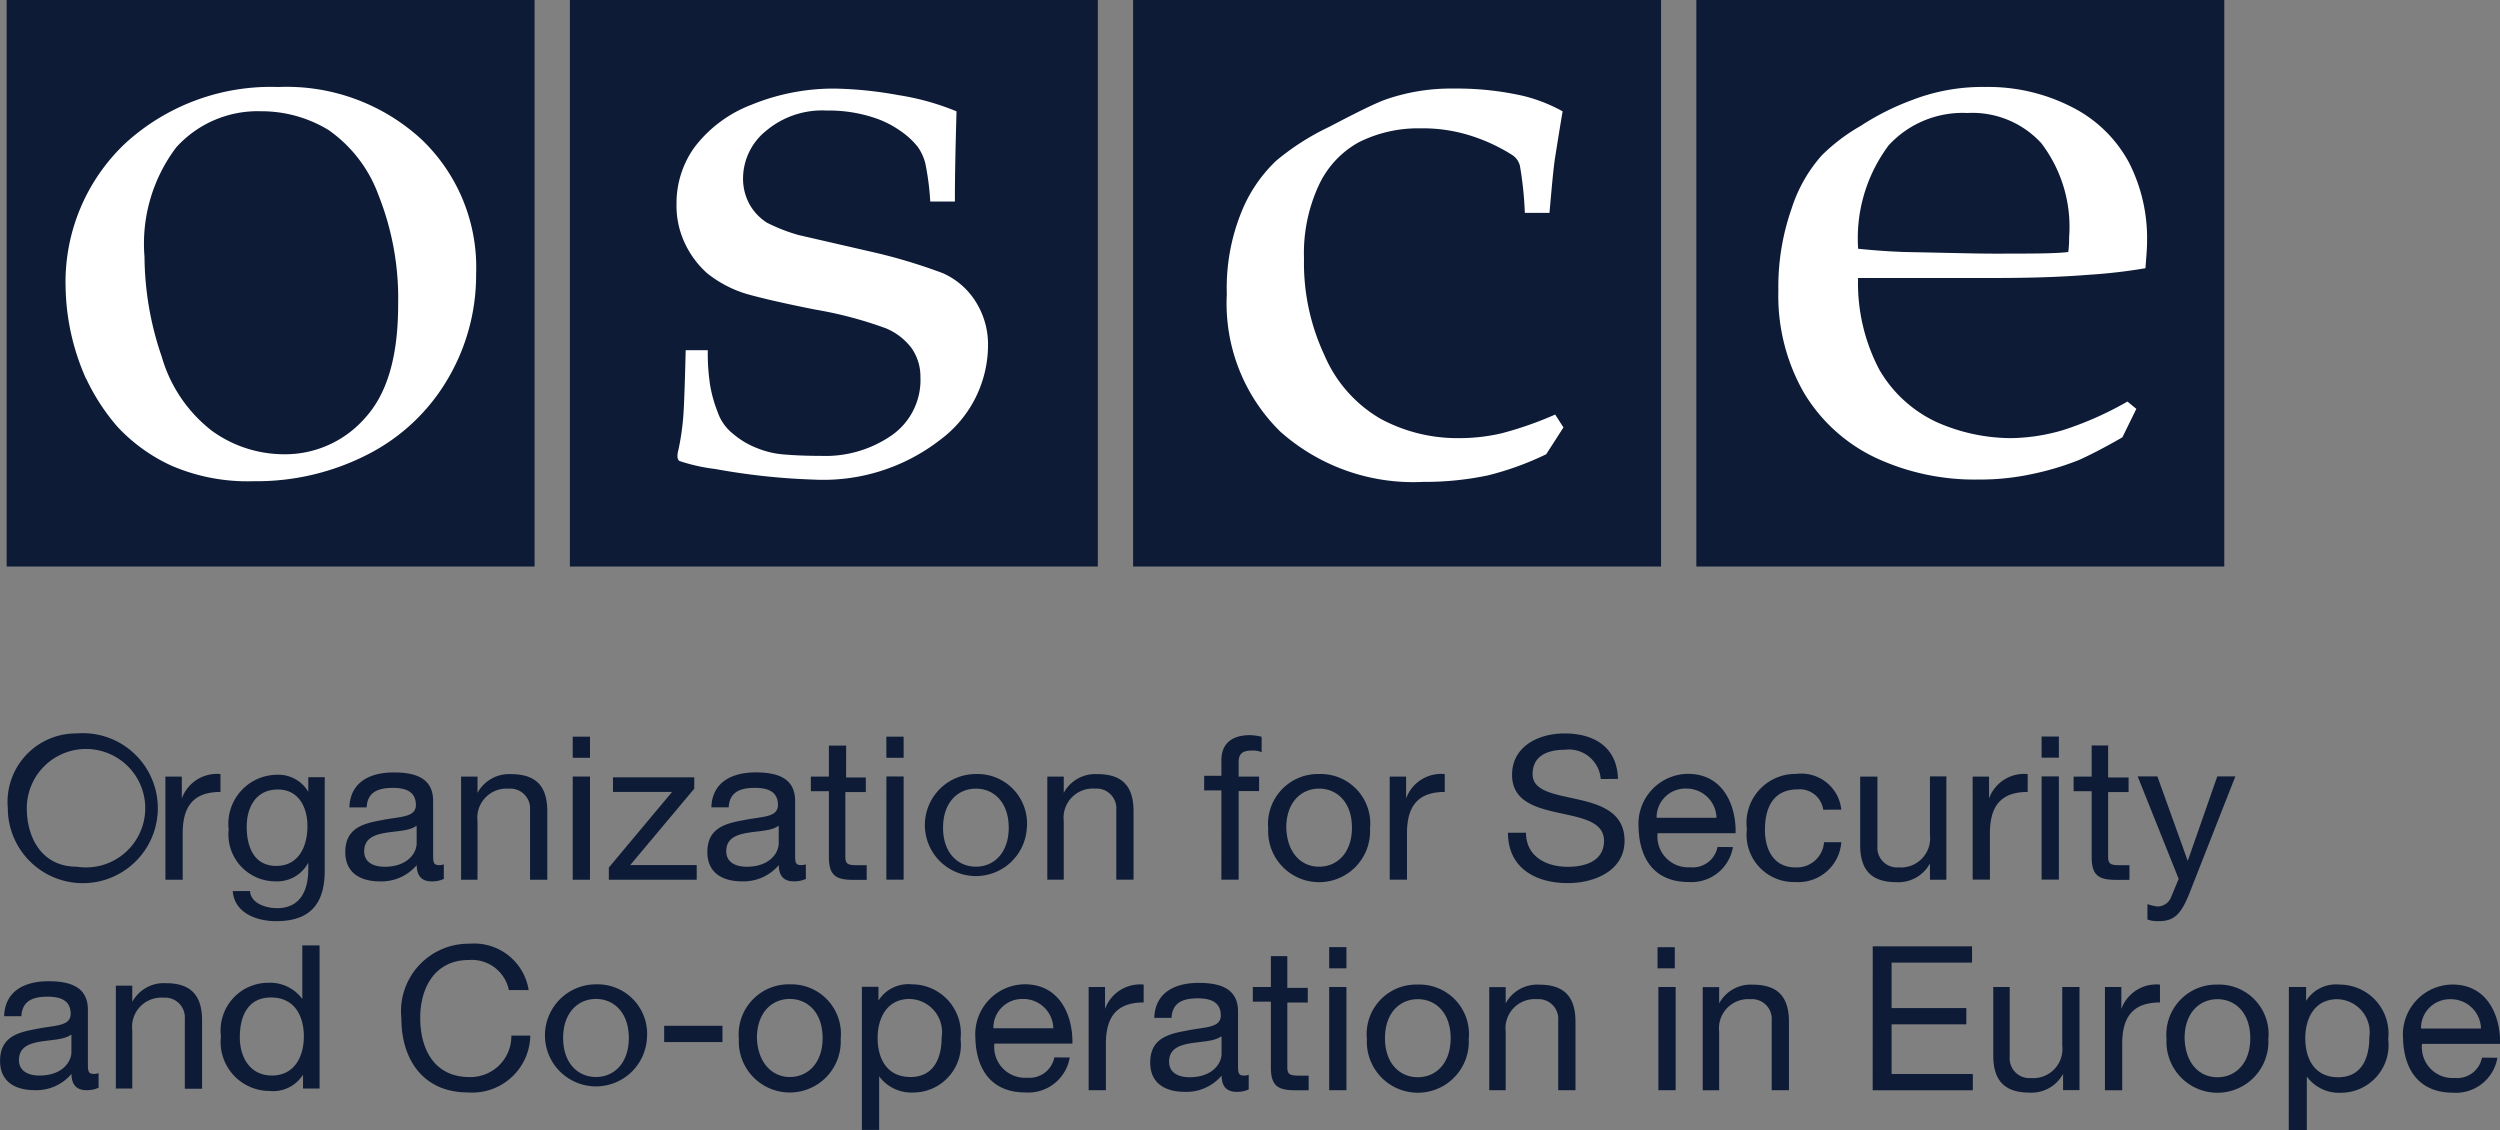 <svg xmlns="http://www.w3.org/2000/svg" width="110" height="49.723" viewBox="0 0 110 49.723">
  <rect x="0" y="0" width="110" height="49.723" fill="#808080" stroke="none"/>
  <g id="organization-for-security-and-co-operation-in-europe-osce-logo-vector" transform="translate(-20.745 -286.8)">
    <path id="Path_496" data-name="Path 496" d="M305.979,298.6a3.3,3.3,0,1,1-3.035,3.29,3.016,3.016,0,0,1,3.035-3.29m0,5.865a2.606,2.606,0,1,0-2.2-2.575c0,1.287.65,2.575,2.2,2.575m3.9.572h.759V303c0-1.145.434-1.824,1.662-1.824v-.787a1.64,1.64,0,0,0-1.7,1.073h0V300.5h-.722Zm7.008-.393c0,1.5-.686,2.217-2.131,2.217-.867,0-1.842-.358-1.915-1.323h.759c.036.536.686.751,1.192.751.975,0,1.373-.715,1.373-1.717v-.286h0a1.549,1.549,0,0,1-1.445.823,2.067,2.067,0,0,1-2.059-2.289,2.156,2.156,0,0,1,2.131-2.4,1.521,1.521,0,0,1,1.373.751h0v-.644h.723Zm-.759-1.967c0-.787-.361-1.609-1.3-1.609-.975,0-1.373.787-1.373,1.645,0,.823.289,1.717,1.3,1.717s1.373-.894,1.373-1.752m6,2.325a1.218,1.218,0,0,1-.542.107c-.4,0-.65-.215-.65-.715a2.029,2.029,0,0,1-1.626.715c-.831,0-1.517-.358-1.517-1.288,0-1.037.759-1.252,1.553-1.395.831-.179,1.553-.107,1.553-.679,0-.644-.542-.751-1.011-.751-.65,0-1.12.179-1.156.858h-.759c.036-1.109.9-1.538,1.951-1.538.831,0,1.734.179,1.734,1.252v2.325c0,.358,0,.5.253.5a.462.462,0,0,0,.217-.036Zm-1.228-2.325c-.578.429-2.276,0-2.276,1.109,0,.5.433.68.9.68,1.012,0,1.409-.608,1.409-1.037v-.751Zm1.951,2.36h.759v-2.575a1.284,1.284,0,0,1,1.373-1.431.869.869,0,0,1,.939.93v3.076h.759v-3c0-.966-.361-1.645-1.589-1.645a1.577,1.577,0,0,0-1.481.823h0V300.5h-.723v4.542Zm5.708-5.364H327.8v-.93h.759Zm-.759.822h.759v4.542H327.8Zm1.589,4.542h3.866v-.644h-2.926l2.818-3.362v-.5h-3.576v.644h2.6l-2.782,3.326Zm8.67-.036a1.217,1.217,0,0,1-.542.107c-.4,0-.65-.215-.65-.715a2.03,2.03,0,0,1-1.626.715c-.831,0-1.517-.358-1.517-1.288,0-1.037.759-1.252,1.553-1.395.831-.179,1.553-.107,1.553-.679,0-.644-.542-.751-1.012-.751-.65,0-1.12.179-1.156.858H333.9c.036-1.109.9-1.538,1.951-1.538.831,0,1.734.179,1.734,1.252v2.325c0,.358,0,.5.253.5a.461.461,0,0,0,.217-.036Zm-1.228-2.325c-.578.429-2.276,0-2.276,1.109,0,.5.434.68.9.68,1.012,0,1.409-.608,1.409-1.037v-.751Zm3-3.541h-.759V300.5h-.795v.644h.795v2.9c0,.823.325,1,1.084,1h.578v-.644h-.361c-.47,0-.578-.036-.578-.393v-2.825h.9v-.644h-.867Zm2.529.536H341.6v-.93h.759Zm-.759.822h.759v4.542H341.6Zm3.938-.107a2.18,2.18,0,0,1,2.24,2.4,2.245,2.245,0,1,1-2.24-2.4m0,4.077c.795,0,1.445-.608,1.445-1.717s-.65-1.717-1.445-1.717-1.445.608-1.445,1.717.65,1.717,1.445,1.717m3.107.572h.759v-2.575a1.284,1.284,0,0,1,1.373-1.431.868.868,0,0,1,.939.93v3.076h.759v-3c0-.966-.361-1.645-1.59-1.645a1.577,1.577,0,0,0-1.481.823h0V300.5h-.723v4.542Zm7.695,0h.759v-3.9h.9V300.5h-.9v-.644c0-.393.217-.5.578-.5a.925.925,0,0,1,.434.072v-.68a2.467,2.467,0,0,0-.506-.072c-.831,0-1.264.393-1.264,1.109v.679h-.759v.644h.759Zm4.3-4.649a2.18,2.18,0,0,1,2.24,2.4,2.243,2.243,0,1,1-4.48,0,2.2,2.2,0,0,1,2.24-2.4m0,4.077c.795,0,1.445-.608,1.445-1.717s-.65-1.717-1.445-1.717-1.445.608-1.445,1.717c.036,1.109.65,1.717,1.445,1.717m3.107.572h.759V303c0-1.145.434-1.824,1.662-1.824v-.787a1.64,1.64,0,0,0-1.7,1.073h0V300.5h-.722Zm10.043-4.435c-.036-1.395-1.048-2-2.348-2-1.156,0-2.312.572-2.312,1.824,0,2.289,4.046,1.18,4.046,2.9,0,.894-.831,1.144-1.59,1.144-.975,0-1.842-.465-1.842-1.5h-.795c0,1.538,1.192,2.217,2.637,2.217,1.156,0,2.493-.536,2.493-1.86,0-2.468-4.046-1.395-4.046-2.933,0-.822.686-1.073,1.409-1.073a1.409,1.409,0,0,1,1.59,1.287Zm5.058,3a1.849,1.849,0,0,1-1.951,1.538c-1.481,0-2.167-1-2.2-2.4a2.2,2.2,0,0,1,2.168-2.36c1.626,0,2.131,1.5,2.1,2.611h-3.432a1.355,1.355,0,0,0,1.445,1.5,1.108,1.108,0,0,0,1.192-.894Zm-.723-1.287a1.32,1.32,0,0,0-1.336-1.287,1.267,1.267,0,0,0-1.3,1.287Zm5.491-.358a1.77,1.77,0,0,0-1.987-1.574,2.155,2.155,0,0,0-2.167,2.432,2.079,2.079,0,0,0,2.131,2.325,1.894,1.894,0,0,0,2.023-1.752h-.759a1.2,1.2,0,0,1-1.264,1.109c-.975,0-1.337-.823-1.337-1.645,0-.93.325-1.788,1.445-1.788a1.04,1.04,0,0,1,1.12.894Zm4.66-1.466h-.759v2.575a1.284,1.284,0,0,1-1.373,1.43.868.868,0,0,1-.939-.93V300.5h-.759v3c0,.966.361,1.645,1.59,1.645a1.577,1.577,0,0,0,1.481-.823h0v.715h.722V300.5Zm1.12,4.542h.759V303c0-1.145.433-1.824,1.662-1.824v-.787a1.64,1.64,0,0,0-1.7,1.073h0V300.5h-.722Zm3.793-5.364h-.759v-.93h.759Zm-.759.822h.759v4.542h-.759Zm2.962-1.359h-.759V300.5h-.795v.644h.795v2.9c0,.823.325,1,1.084,1h.578v-.644h-.361c-.47,0-.578-.036-.578-.393v-2.825h.9v-.644h-.9v-1.395Zm5.563,1.359h-.795l-1.3,3.719h0l-1.337-3.719h-.867L398.461,305l-.325.787a.648.648,0,0,1-.614.429,1.925,1.925,0,0,1-.434-.107v.679a1.329,1.329,0,0,0,.506.072c.686,0,.975-.322,1.337-1.216Zm-94.018,13.7a1.217,1.217,0,0,1-.542.107c-.4,0-.65-.215-.65-.715a2.03,2.03,0,0,1-1.626.715c-.831,0-1.517-.358-1.517-1.288,0-1.037.759-1.252,1.553-1.395.831-.179,1.553-.107,1.553-.679,0-.644-.542-.751-1.012-.751-.65,0-1.12.179-1.156.858h-.759c.036-1.109.9-1.538,1.951-1.538.831,0,1.734.179,1.734,1.252v2.325c0,.358,0,.5.253.5a.461.461,0,0,0,.217-.036Zm-1.228-2.325c-.578.429-2.276,0-2.276,1.109,0,.5.434.68.9.68,1.011,0,1.409-.608,1.409-1.037v-.751Zm1.951,2.36h.759V311.66a1.284,1.284,0,0,1,1.373-1.431.868.868,0,0,1,.939.93v3.076h.759v-3c0-.966-.361-1.645-1.59-1.645a1.577,1.577,0,0,0-1.481.823h0v-.715h-.722v4.542Zm9.031,0h-.759v-.608h0a1.558,1.558,0,0,1-1.481.715,2.154,2.154,0,0,1-2.131-2.4,2.1,2.1,0,0,1,2.1-2.36,1.751,1.751,0,0,1,1.481.715h0v-2.36h.759v6.294Zm-2.131-.572c1.012,0,1.409-.858,1.409-1.717,0-.894-.4-1.717-1.445-1.717s-1.373.858-1.373,1.752c0,.858.434,1.681,1.409,1.681m11.3-3.761a2.426,2.426,0,0,0-2.6-2.038,2.974,2.974,0,0,0-3,3.29c0,1.824.975,3.254,2.926,3.254a2.554,2.554,0,0,0,2.746-2.5H325.1a1.8,1.8,0,0,1-1.842,1.824c-1.517,0-2.168-1.18-2.168-2.611,0-1.323.65-2.539,2.131-2.539a1.663,1.663,0,0,1,1.77,1.323h.867Zm2.962-.25a2.18,2.18,0,0,1,2.24,2.4,2.245,2.245,0,1,1-2.24-2.4m0,4.077c.795,0,1.445-.608,1.445-1.717s-.65-1.717-1.445-1.717-1.445.608-1.445,1.717.65,1.717,1.445,1.717m3-1.538h2.565v-.715h-2.565Zm5.527-2.539a2.18,2.18,0,0,1,2.24,2.4,2.243,2.243,0,1,1-4.48,0,2.2,2.2,0,0,1,2.24-2.4m0,4.077c.795,0,1.445-.608,1.445-1.717s-.65-1.717-1.445-1.717-1.445.608-1.445,1.717c.036,1.109.686,1.717,1.445,1.717m3.143-3.97h.759v.608h0a1.558,1.558,0,0,1,1.481-.715,2.154,2.154,0,0,1,2.131,2.4,2.1,2.1,0,0,1-2.1,2.36,1.751,1.751,0,0,1-1.481-.715h0v2.36h-.759v-6.294Zm2.131.536c-1.011,0-1.409.858-1.409,1.717,0,.894.4,1.717,1.445,1.717s1.373-.858,1.373-1.752a1.457,1.457,0,0,0-1.409-1.681m7.044,2.575a1.849,1.849,0,0,1-1.951,1.538c-1.481,0-2.168-1-2.2-2.4a2.2,2.2,0,0,1,2.168-2.36c1.626,0,2.131,1.5,2.1,2.611h-3.432a1.355,1.355,0,0,0,1.445,1.5,1.108,1.108,0,0,0,1.192-.894Zm-.722-1.287a1.32,1.32,0,0,0-1.337-1.288,1.267,1.267,0,0,0-1.3,1.288ZM350.5,314.3h.759v-2.038c0-1.144.433-1.824,1.662-1.824v-.787a1.64,1.64,0,0,0-1.7,1.073h0v-.966H350.5Zm7.044-.036a1.217,1.217,0,0,1-.542.107c-.4,0-.65-.215-.65-.715a2.03,2.03,0,0,1-1.626.715c-.831,0-1.517-.358-1.517-1.288,0-1.037.759-1.252,1.553-1.395.831-.179,1.553-.107,1.553-.68,0-.644-.542-.751-1.012-.751-.65,0-1.12.179-1.156.858h-.759c.036-1.109.9-1.538,1.951-1.538.831,0,1.734.179,1.734,1.252v2.325c0,.358,0,.5.253.5a.463.463,0,0,0,.217-.036v.644Zm-1.228-2.325c-.578.429-2.276,0-2.276,1.109,0,.5.434.68.9.68,1.012,0,1.409-.608,1.409-1.037v-.751Zm2.962-3.54h-.759v1.359h-.795v.644h.795v2.9c0,.823.325,1,1.084,1h.578v-.644h-.361c-.47,0-.578-.036-.578-.393v-2.825h.9v-.644h-.9V308.4Zm2.565.536h-.759v-.93h.759Zm-.759.823h.759V314.3h-.759Zm3.9-.107a2.18,2.18,0,0,1,2.24,2.4,2.243,2.243,0,1,1-4.48,0,2.18,2.18,0,0,1,2.24-2.4m0,4.077c.795,0,1.445-.608,1.445-1.717s-.65-1.717-1.445-1.717-1.445.608-1.445,1.717.65,1.717,1.445,1.717m3.107.572h.759v-2.575a1.284,1.284,0,0,1,1.373-1.431.868.868,0,0,1,.939.93V314.3h.759v-3c0-.966-.361-1.645-1.59-1.645a1.577,1.577,0,0,0-1.481.823h0v-.715h-.723V314.3Zm8.2-5.364h-.759v-.93h.759Zm-.722.823h.759V314.3h-.759Zm1.915,4.542h.759v-2.575a1.284,1.284,0,0,1,1.373-1.431.868.868,0,0,1,.939.93V314.3h.759v-3c0-.966-.361-1.645-1.59-1.645a1.577,1.577,0,0,0-1.481.823h0v-.715h-.723V314.3Zm7.514,0h4.407v-.715H385.83V311.4h3.288v-.715H385.83v-2h3.54v-.715H385Zm9.1-4.542h-.759v2.575a1.284,1.284,0,0,1-1.373,1.431.868.868,0,0,1-.939-.93v-3.076h-.723v3c0,.966.361,1.645,1.59,1.645a1.577,1.577,0,0,0,1.481-.823h0v.715h.723Zm1.12,4.542h.759v-2.038c0-1.144.433-1.824,1.662-1.824v-.787a1.64,1.64,0,0,0-1.7,1.073h0v-.966h-.722Zm4.949-4.649a2.18,2.18,0,0,1,2.24,2.4,2.243,2.243,0,1,1-4.48,0,2.2,2.2,0,0,1,2.24-2.4m0,4.077c.795,0,1.445-.608,1.445-1.717s-.65-1.717-1.445-1.717-1.445.608-1.445,1.717c.036,1.109.65,1.717,1.445,1.717m3.143-3.97h.759v.608h0a1.558,1.558,0,0,1,1.481-.715,2.154,2.154,0,0,1,2.131,2.4,2.1,2.1,0,0,1-2.1,2.36,1.751,1.751,0,0,1-1.481-.715h0v2.36h-.795Zm2.131.536c-1.012,0-1.409.858-1.409,1.717,0,.894.4,1.717,1.445,1.717s1.373-.858,1.373-1.752a1.457,1.457,0,0,0-1.409-1.681m7.044,2.575a1.849,1.849,0,0,1-1.951,1.538c-1.481,0-2.168-1-2.2-2.4a2.2,2.2,0,0,1,2.167-2.36c1.626,0,2.131,1.5,2.1,2.611h-3.432a1.355,1.355,0,0,0,1.445,1.5,1.108,1.108,0,0,0,1.192-.894Zm-.723-1.287a1.32,1.32,0,0,0-1.337-1.288,1.266,1.266,0,0,0-1.3,1.288Z" transform="translate(-281.855 20.47)" fill="#0d1b36"/>
    <path id="Path_497" data-name="Path 497" d="M44.229,311.727H21V286.8H44.229ZM69.011,286.8H45.782v24.927H69.011Zm24.782,0H70.564v24.927H93.793Zm24.782,0H95.346v24.927h23.229Z" transform="translate(0.038)" fill="#0d1b36"/>
    <path id="Path_498" data-name="Path 498" d="M108.4,300.075a4.419,4.419,0,0,1,3.468-1.43,4.116,4.116,0,0,1,3.251,1.323,6.069,6.069,0,0,1,1.228,4.149,4.8,4.8,0,0,1-.036.644c-.542.072-1.662.072-3.324.072-.723,0-2.023-.036-3.9-.072-.975-.036-1.662-.107-2.023-.143a6.83,6.83,0,0,1,1.337-4.542m10.513,11.265a14.724,14.724,0,0,1-2.818,1.252,8.429,8.429,0,0,1-2.312.358,8.12,8.12,0,0,1-3.287-.715A5.675,5.675,0,0,1,108,309.945a8.166,8.166,0,0,1-.939-4.041h6.105c1.373,0,2.746-.036,4.082-.143a23.712,23.712,0,0,0,2.457-.286c.036-.465.072-.858.072-1.18a7.332,7.332,0,0,0-.795-3.469,5.817,5.817,0,0,0-2.493-2.432,8.054,8.054,0,0,0-3.829-.894,8.556,8.556,0,0,0-3.215.572,11.306,11.306,0,0,0-2.276,1.144,8.165,8.165,0,0,0-1.7,1.288,6.492,6.492,0,0,0-1.337,2.36,10.392,10.392,0,0,0-.578,3.612,8.572,8.572,0,0,0,1.12,4.47,7.337,7.337,0,0,0,3.143,2.861,10.313,10.313,0,0,0,4.516.966,10.9,10.9,0,0,0,2.42-.25,12.324,12.324,0,0,0,2.023-.608c.4-.179,1.048-.5,1.915-1l.614-1.252Zm-25.18.572a15.837,15.837,0,0,1-2.348.823,8.18,8.18,0,0,1-1.879.215,7.116,7.116,0,0,1-3.468-.858,5.907,5.907,0,0,1-2.457-2.79,9.566,9.566,0,0,1-.9-4.256,7.1,7.1,0,0,1,.65-3.219,4.141,4.141,0,0,1,1.77-1.9,5.817,5.817,0,0,1,2.709-.608,6.959,6.959,0,0,1,2.312.358,7.792,7.792,0,0,1,1.734.823.8.8,0,0,1,.325.465,15.514,15.514,0,0,1,.217,2.074h1.084c.108-1.216.181-2.039.253-2.468.072-.465.181-1.144.325-2a6.973,6.973,0,0,0-1.734-.68,13.156,13.156,0,0,0-3.035-.322,8.754,8.754,0,0,0-3.071.5c-.47.179-1.264.572-2.42,1.18a10.935,10.935,0,0,0-2.348,1.5,6.418,6.418,0,0,0-1.553,2.325,8.878,8.878,0,0,0-.614,3.54,7.9,7.9,0,0,0,2.348,6.044,8.794,8.794,0,0,0,6.286,2.217,13.481,13.481,0,0,0,2.854-.286,13.115,13.115,0,0,0,2.565-.93l.759-1.18Zm-38.257-2.861c-.036,1.5-.072,2.5-.108,2.968a11.058,11.058,0,0,1-.217,1.466.881.881,0,0,0-.036.286.272.272,0,0,0,.072.179,7.836,7.836,0,0,0,1.59.358,29.183,29.183,0,0,0,4.3.465,8.384,8.384,0,0,0,5.6-1.752,5.2,5.2,0,0,0,2.1-4.077,3.533,3.533,0,0,0-.542-2,3.262,3.262,0,0,0-1.445-1.252,24.152,24.152,0,0,0-3.251-.966l-3.107-.715a7.774,7.774,0,0,1-1.373-.536,2.264,2.264,0,0,1-.759-.787A2.34,2.34,0,0,1,58,301.541a2.7,2.7,0,0,1,1.012-2.11,3.831,3.831,0,0,1,2.673-.894,6.3,6.3,0,0,1,1.987.286,4.378,4.378,0,0,1,1.3.644,3.329,3.329,0,0,1,.723.679,2.173,2.173,0,0,1,.325.715,11.452,11.452,0,0,1,.217,1.681h1.084c0-1.359.036-2.647.072-3.97a11.179,11.179,0,0,0-2.565-.715,17.084,17.084,0,0,0-2.782-.286,9.524,9.524,0,0,0-3.685.715,5.688,5.688,0,0,0-2.493,1.86,4.213,4.213,0,0,0-.795,2.5,3.854,3.854,0,0,0,.361,1.717,4.089,4.089,0,0,0,.975,1.323,5.139,5.139,0,0,0,1.662.894c.47.143,1.481.393,3.107.715a17.605,17.605,0,0,1,3.107.823,2.745,2.745,0,0,1,1.12.858,2.183,2.183,0,0,1,.4,1.287,2.968,2.968,0,0,1-1.228,2.539,5.115,5.115,0,0,1-3.143.93c-.759,0-1.337-.036-1.734-.071a3.966,3.966,0,0,1-1.12-.286,3.616,3.616,0,0,1-1.012-.608,2.076,2.076,0,0,1-.686-.966,5.964,5.964,0,0,1-.325-1.144,9.18,9.18,0,0,1-.108-1.574h-.975m-22.4-8.941a4.828,4.828,0,0,1,3.721-1.574,5.68,5.68,0,0,1,2.962.823,5.987,5.987,0,0,1,2.2,2.861,12.28,12.28,0,0,1,.867,4.828c0,2.253-.47,3.9-1.445,4.971a4.671,4.671,0,0,1-3.613,1.609,5.416,5.416,0,0,1-3.143-1.037,6.327,6.327,0,0,1-2.2-3.254,13.741,13.741,0,0,1-.759-4.4,7.027,7.027,0,0,1,1.409-4.828M29.1,310.339a9.162,9.162,0,0,0,1.373,2.11,7.529,7.529,0,0,0,2.384,1.717,8.448,8.448,0,0,0,3.613.68,10.709,10.709,0,0,0,5.021-1.18,8.605,8.605,0,0,0,3.5-3.29,8.988,8.988,0,0,0,1.264-4.649,7.775,7.775,0,0,0-2.42-5.937,8.764,8.764,0,0,0-6.286-2.289,9.484,9.484,0,0,0-6.719,2.468,8.392,8.392,0,0,0-2.637,6.366,10.28,10.28,0,0,0,.9,4.005" transform="translate(-4.561 -6.873)" fill="#fff"/>
  </g>
</svg>
